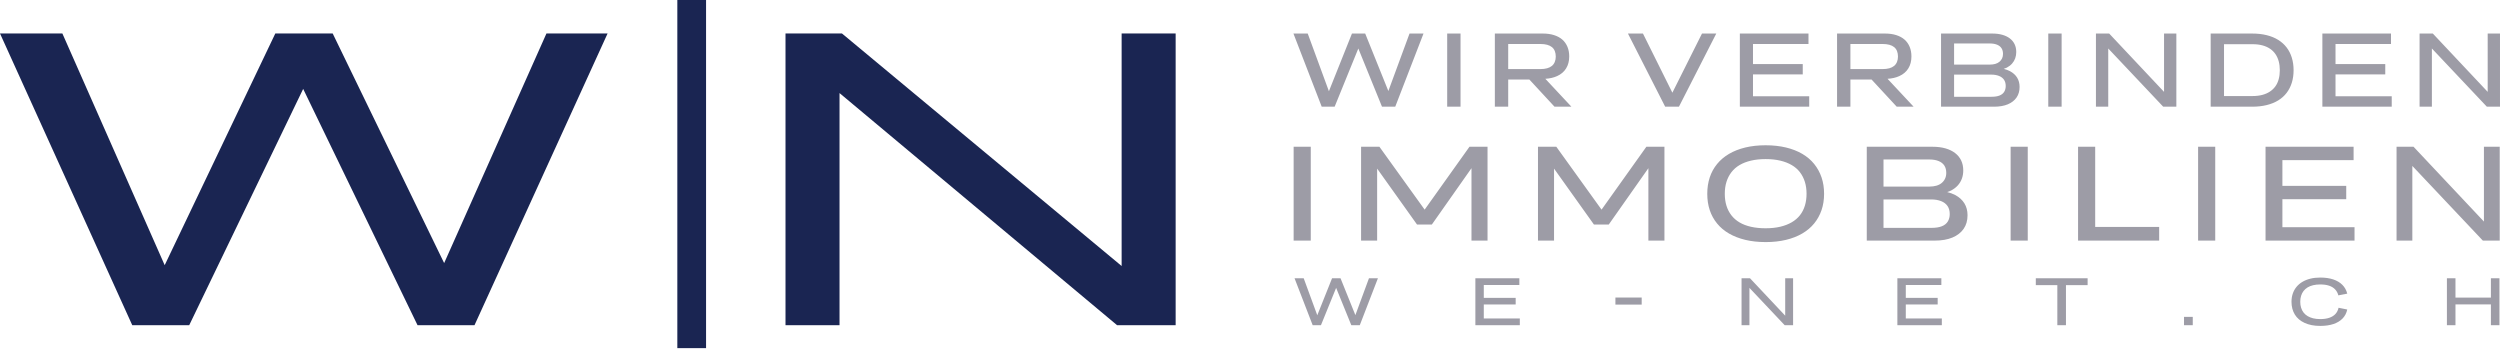 <svg xmlns="http://www.w3.org/2000/svg" width="350" height="49" viewBox="0 0 350 49" fill="none"><g clip-path="url(#clip0_539_2832)"><path d="M117.534 45.525V13.03L156.387 45.524H164.591V4.688H157.028V37.241L117.876 4.688H109.971V45.525H117.534H117.534ZM26.491 45.525L42.444 12.447L58.454 45.525H66.431L85.061 4.688H76.503L62.181 36.832L46.577 4.688H38.543L23.056 37.124L8.733 4.688H0L18.515 45.525H26.491ZM94.826 48.734H98.849V0H94.826V48.734Z" fill="#1A2552"></path><path d="M185.039 14.938L181.082 4.696H183.082L186.047 12.773L189.274 4.696H191.128L194.37 12.743L197.334 4.696H199.291L195.334 14.938H193.479L190.165 6.789L186.85 14.938H185.039ZM202.606 14.938V4.696H204.475V14.938H202.606ZM209.279 14.938V4.696H215.981C216.575 4.696 217.103 4.769 217.566 4.916C218.028 5.062 218.415 5.272 218.727 5.545C219.038 5.818 219.276 6.155 219.442 6.554C219.608 6.954 219.691 7.403 219.691 7.901C219.691 8.554 219.544 9.115 219.252 9.583C218.96 10.051 218.542 10.407 217.997 10.651C217.529 10.866 216.979 10.993 216.347 11.032L219.997 14.938H217.631L214.112 11.134H211.148V14.938H209.279L209.279 14.938ZM211.148 6.159V9.671H215.66C216.01 9.671 216.319 9.634 216.587 9.561C216.855 9.488 217.079 9.378 217.259 9.232C217.439 9.086 217.575 8.9 217.668 8.676C217.76 8.452 217.807 8.198 217.807 7.915C217.807 7.632 217.763 7.379 217.675 7.154C217.587 6.93 217.454 6.745 217.274 6.598C217.093 6.452 216.87 6.342 216.602 6.269C216.334 6.196 216.02 6.159 215.66 6.159H211.148ZM230.014 4.696L234.132 12.978L238.279 4.696H240.279L235.052 14.938H233.124L227.911 4.696H230.014ZM243.579 14.938V4.696H253.188V6.159H245.419V8.969H252.385V10.417H245.419V13.475H253.29V14.938H243.579ZM257.188 14.938V4.696H263.891C264.484 4.696 265.012 4.769 265.475 4.916C265.937 5.062 266.324 5.272 266.636 5.545C266.947 5.818 267.186 6.155 267.351 6.554C267.517 6.954 267.6 7.403 267.6 7.901C267.6 8.554 267.454 9.115 267.162 9.583C266.87 10.051 266.451 10.407 265.906 10.651C265.439 10.866 264.888 10.993 264.256 11.032L267.906 14.938H265.541L262.021 11.134H259.057V14.938H257.188L257.188 14.938ZM259.057 6.159V9.671H263.57C263.92 9.671 264.229 9.634 264.497 9.561C264.764 9.488 264.988 9.378 265.168 9.232C265.348 9.086 265.484 8.9 265.577 8.676C265.67 8.452 265.716 8.198 265.716 7.915C265.716 7.632 265.672 7.379 265.584 7.154C265.497 6.93 265.363 6.745 265.183 6.598C265.003 6.452 264.779 6.342 264.511 6.269C264.243 6.196 263.929 6.159 263.57 6.159H259.057ZM271.746 14.938V4.696H278.916C279.442 4.696 279.911 4.755 280.325 4.872C280.739 4.989 281.092 5.16 281.384 5.384C281.676 5.608 281.897 5.879 282.048 6.196C282.199 6.513 282.275 6.876 282.275 7.286C282.275 7.598 282.226 7.891 282.129 8.164C282.031 8.437 281.885 8.683 281.69 8.903C281.496 9.122 281.252 9.31 280.96 9.466C280.824 9.535 280.678 9.593 280.522 9.642C280.843 9.72 281.136 9.827 281.398 9.964C281.836 10.198 282.17 10.5 282.399 10.871C282.627 11.242 282.742 11.675 282.742 12.173C282.742 12.749 282.6 13.241 282.318 13.651C282.036 14.06 281.63 14.377 281.099 14.602C280.568 14.826 279.919 14.938 279.149 14.938H271.746H271.746ZM273.572 6.086V9.042H278.609C278.872 9.042 279.116 9.01 279.34 8.947C279.564 8.883 279.756 8.786 279.916 8.654C280.077 8.522 280.201 8.364 280.289 8.179C280.376 7.993 280.42 7.783 280.42 7.549C280.42 7.228 280.35 6.959 280.208 6.745C280.067 6.53 279.858 6.367 279.581 6.255C279.303 6.143 278.97 6.086 278.58 6.086L273.572 6.086ZM273.572 10.446V13.548H278.814C279.272 13.548 279.646 13.49 279.938 13.373C280.23 13.255 280.447 13.082 280.588 12.853C280.729 12.624 280.8 12.353 280.8 12.041C280.8 11.69 280.72 11.397 280.559 11.163C280.398 10.929 280.165 10.751 279.858 10.629C279.551 10.507 279.189 10.446 278.77 10.446H273.572ZM286.758 14.938V4.696H288.627V14.938H286.758ZM293.431 14.938V4.696H295.285L302.966 12.861V4.696H304.689V14.938H302.849L295.154 6.789V14.938H293.431ZM309.493 14.938V4.696H315.29C316.04 4.696 316.721 4.772 317.334 4.923C317.948 5.074 318.488 5.296 318.955 5.589C319.422 5.881 319.814 6.235 320.13 6.649C320.447 7.064 320.688 7.54 320.853 8.076C321.019 8.613 321.102 9.198 321.102 9.832C321.102 10.466 321.019 11.049 320.853 11.58C320.688 12.112 320.447 12.585 320.13 12.999C319.814 13.414 319.422 13.765 318.955 14.053C318.488 14.341 317.948 14.56 317.334 14.711C316.721 14.863 316.04 14.938 315.29 14.938L309.493 14.938ZM315.363 13.446C315.869 13.446 316.324 13.392 316.728 13.285C317.132 13.177 317.488 13.021 317.794 12.816C318.101 12.612 318.356 12.365 318.561 12.078C318.766 11.79 318.919 11.456 319.021 11.075C319.123 10.695 319.174 10.281 319.174 9.832C319.174 9.383 319.123 8.969 319.021 8.588C318.919 8.208 318.765 7.869 318.561 7.571C318.356 7.274 318.101 7.022 317.794 6.818C317.488 6.613 317.132 6.457 316.728 6.349C316.324 6.242 315.869 6.188 315.363 6.188H311.362V13.445H315.363V13.446ZM325.132 14.938V4.696H334.74V6.159H326.972V8.969H333.937V10.417H326.972V13.475H334.842V14.938H325.132ZM338.741 14.938V4.696H340.596L348.276 12.861V4.696H349.999V14.938H348.159L340.464 6.789V14.938H338.741ZM181.109 33.685V20.545H183.507V33.685H181.109ZM190.551 33.685V20.545H193.118L199.45 29.349L205.726 20.545H208.255V33.685H206.007V23.548L200.461 31.432H198.382L192.799 23.604V33.685H190.551ZM215.318 33.685V20.545H217.884L224.217 29.349L230.492 20.545H233.022V33.685H230.774V23.548L225.228 31.432H223.149L217.566 23.604V33.685H215.318ZM247.185 33.891C246.148 33.891 245.202 33.788 244.347 33.582C243.491 33.375 242.732 33.081 242.07 32.7C241.408 32.318 240.849 31.849 240.394 31.292C239.938 30.735 239.594 30.109 239.363 29.414C239.132 28.72 239.017 27.959 239.017 27.134C239.017 26.308 239.132 25.544 239.363 24.843C239.594 24.143 239.938 23.514 240.394 22.957C240.849 22.4 241.408 21.928 242.07 21.54C242.732 21.152 243.491 20.855 244.347 20.648C245.202 20.442 246.148 20.338 247.185 20.338C248.221 20.338 249.17 20.442 250.032 20.648C250.894 20.855 251.656 21.152 252.318 21.54C252.98 21.928 253.536 22.4 253.985 22.957C254.435 23.514 254.778 24.14 255.016 24.834C255.253 25.529 255.372 26.296 255.372 27.134C255.372 27.96 255.253 28.72 255.016 29.415C254.778 30.109 254.435 30.732 253.985 31.282C253.536 31.833 252.98 32.302 252.318 32.69C251.656 33.078 250.894 33.375 250.032 33.582C249.17 33.788 248.221 33.892 247.185 33.892V33.891ZM247.185 31.958C247.946 31.958 248.63 31.886 249.236 31.742C249.842 31.598 250.376 31.392 250.838 31.122C251.3 30.854 251.684 30.525 251.99 30.137C252.296 29.749 252.527 29.302 252.683 28.795C252.839 28.288 252.917 27.734 252.917 27.133C252.917 26.521 252.839 25.963 252.683 25.463C252.527 24.962 252.296 24.512 251.99 24.111C251.684 23.711 251.3 23.376 250.838 23.107C250.376 22.838 249.842 22.632 249.236 22.488C248.63 22.344 247.946 22.272 247.185 22.272C246.435 22.272 245.754 22.344 245.143 22.488C244.531 22.632 243.997 22.838 243.541 23.107C243.085 23.376 242.704 23.711 242.398 24.111C242.092 24.512 241.861 24.962 241.705 25.463C241.549 25.963 241.471 26.521 241.471 27.133C241.471 27.746 241.549 28.304 241.705 28.804C241.861 29.305 242.092 29.752 242.398 30.146C242.704 30.541 243.085 30.872 243.541 31.141C243.997 31.41 244.531 31.614 245.143 31.751C245.754 31.889 246.435 31.958 247.185 31.958ZM261.348 33.685V20.545H270.547C271.221 20.545 271.823 20.62 272.354 20.77C272.885 20.92 273.338 21.139 273.713 21.427C274.087 21.715 274.371 22.062 274.565 22.469C274.759 22.875 274.856 23.342 274.856 23.867C274.856 24.268 274.793 24.643 274.668 24.994C274.543 25.344 274.356 25.66 274.106 25.942C273.856 26.223 273.544 26.464 273.169 26.664C272.994 26.752 272.807 26.827 272.607 26.89C273.02 26.99 273.394 27.128 273.731 27.303C274.293 27.603 274.721 27.991 275.015 28.467C275.308 28.942 275.455 29.499 275.455 30.137C275.455 30.876 275.274 31.508 274.912 32.033C274.549 32.559 274.028 32.965 273.347 33.253C272.666 33.541 271.833 33.685 270.846 33.685H261.348L261.348 33.685ZM263.69 22.328V26.12H270.153C270.49 26.12 270.802 26.079 271.09 25.998C271.377 25.917 271.624 25.792 271.83 25.622C272.036 25.453 272.195 25.25 272.307 25.012C272.42 24.775 272.476 24.506 272.476 24.205C272.476 23.792 272.385 23.448 272.204 23.173C272.023 22.898 271.755 22.688 271.399 22.544C271.043 22.4 270.615 22.328 270.116 22.328H263.69L263.69 22.328ZM263.69 27.922V31.901H270.415C271.002 31.901 271.483 31.826 271.858 31.676C272.232 31.526 272.51 31.304 272.692 31.01C272.872 30.716 272.963 30.369 272.963 29.968C272.963 29.517 272.86 29.142 272.654 28.842C272.448 28.541 272.148 28.313 271.755 28.157C271.361 28 270.896 27.922 270.359 27.922L263.69 27.922ZM281.487 33.685V20.545H283.885V33.685H281.487ZM290.929 33.685V20.545H293.327V31.77H302.282V33.685H290.929ZM307.734 33.685V20.545H310.132V33.685H307.734ZM317.176 33.685V20.545H329.503V22.422H319.536V26.026H328.473V27.884H319.536V31.808H329.634V33.685H317.176ZM335.517 33.685V20.545H337.896L347.75 31.019V20.545H349.961V33.685H347.6L337.727 23.229V33.685H335.517ZM183.773 45.525L181.237 38.961H182.519L184.419 44.137L186.487 38.961H187.676L189.753 44.118L191.653 38.961H192.907L190.371 45.525H189.182L187.058 40.302L184.934 45.525H183.773ZM206.552 45.525V38.961H212.71V39.899H207.731V41.699H212.195V42.627H207.731V44.587H212.775V45.525H206.552ZM226.158 42.646V41.652H229.836V42.646H226.158ZM243.817 45.525V38.961H245.006L249.928 44.193V38.961H251.033V45.525H249.854L244.922 40.302V45.525H243.817ZM265.632 45.525V38.961H271.79V39.899H266.811V41.699H271.275V42.627H266.811V44.587H271.856V45.525H265.632ZM288.027 45.525V39.917H285.013V38.961H292.266V39.917H289.234V45.525H288.027ZM305.761 45.525V44.362H306.987V45.525H305.761ZM320.81 42.252C320.81 41.84 320.869 41.459 320.988 41.108C321.106 40.758 321.279 40.444 321.507 40.166C321.734 39.888 322.012 39.652 322.34 39.458C322.667 39.264 323.04 39.115 323.458 39.012C323.876 38.909 324.335 38.858 324.834 38.858C325.532 38.858 326.141 38.945 326.659 39.12C327.177 39.295 327.601 39.549 327.931 39.88C328.262 40.211 328.49 40.621 328.615 41.108L327.37 41.352C327.283 41.021 327.131 40.741 326.916 40.513C326.701 40.285 326.42 40.113 326.074 39.997C325.728 39.881 325.314 39.823 324.834 39.823C324.472 39.823 324.143 39.858 323.846 39.927C323.55 39.995 323.29 40.099 323.065 40.236C322.84 40.374 322.652 40.541 322.499 40.738C322.346 40.935 322.231 41.16 322.153 41.413C322.075 41.666 322.036 41.946 322.036 42.252C322.036 42.552 322.075 42.829 322.153 43.082C322.231 43.335 322.346 43.56 322.499 43.758C322.652 43.954 322.84 44.12 323.065 44.254C323.29 44.389 323.548 44.492 323.842 44.564C324.135 44.636 324.465 44.672 324.834 44.672C325.326 44.672 325.751 44.611 326.106 44.489C326.462 44.367 326.747 44.189 326.963 43.954C327.178 43.72 327.323 43.431 327.398 43.087L328.614 43.331C328.508 43.831 328.29 44.251 327.959 44.592C327.628 44.933 327.201 45.191 326.677 45.365C326.153 45.54 325.539 45.628 324.834 45.628C324.403 45.628 324.005 45.592 323.64 45.52C323.276 45.448 322.943 45.343 322.644 45.206C322.344 45.069 322.081 44.903 321.853 44.709C321.625 44.516 321.433 44.292 321.277 44.039C321.121 43.785 321.005 43.509 320.927 43.209C320.848 42.909 320.81 42.59 320.81 42.252H320.81ZM342.568 45.525V38.961H343.766V41.661H348.726V38.961H349.924V45.525H348.726V42.618H343.766V45.525H342.568Z" fill="#9D9CA6"></path></g><defs><clipPath id="clip0_539_2832"><rect width="350" height="48.734" fill="white"></rect></clipPath></defs></svg>
